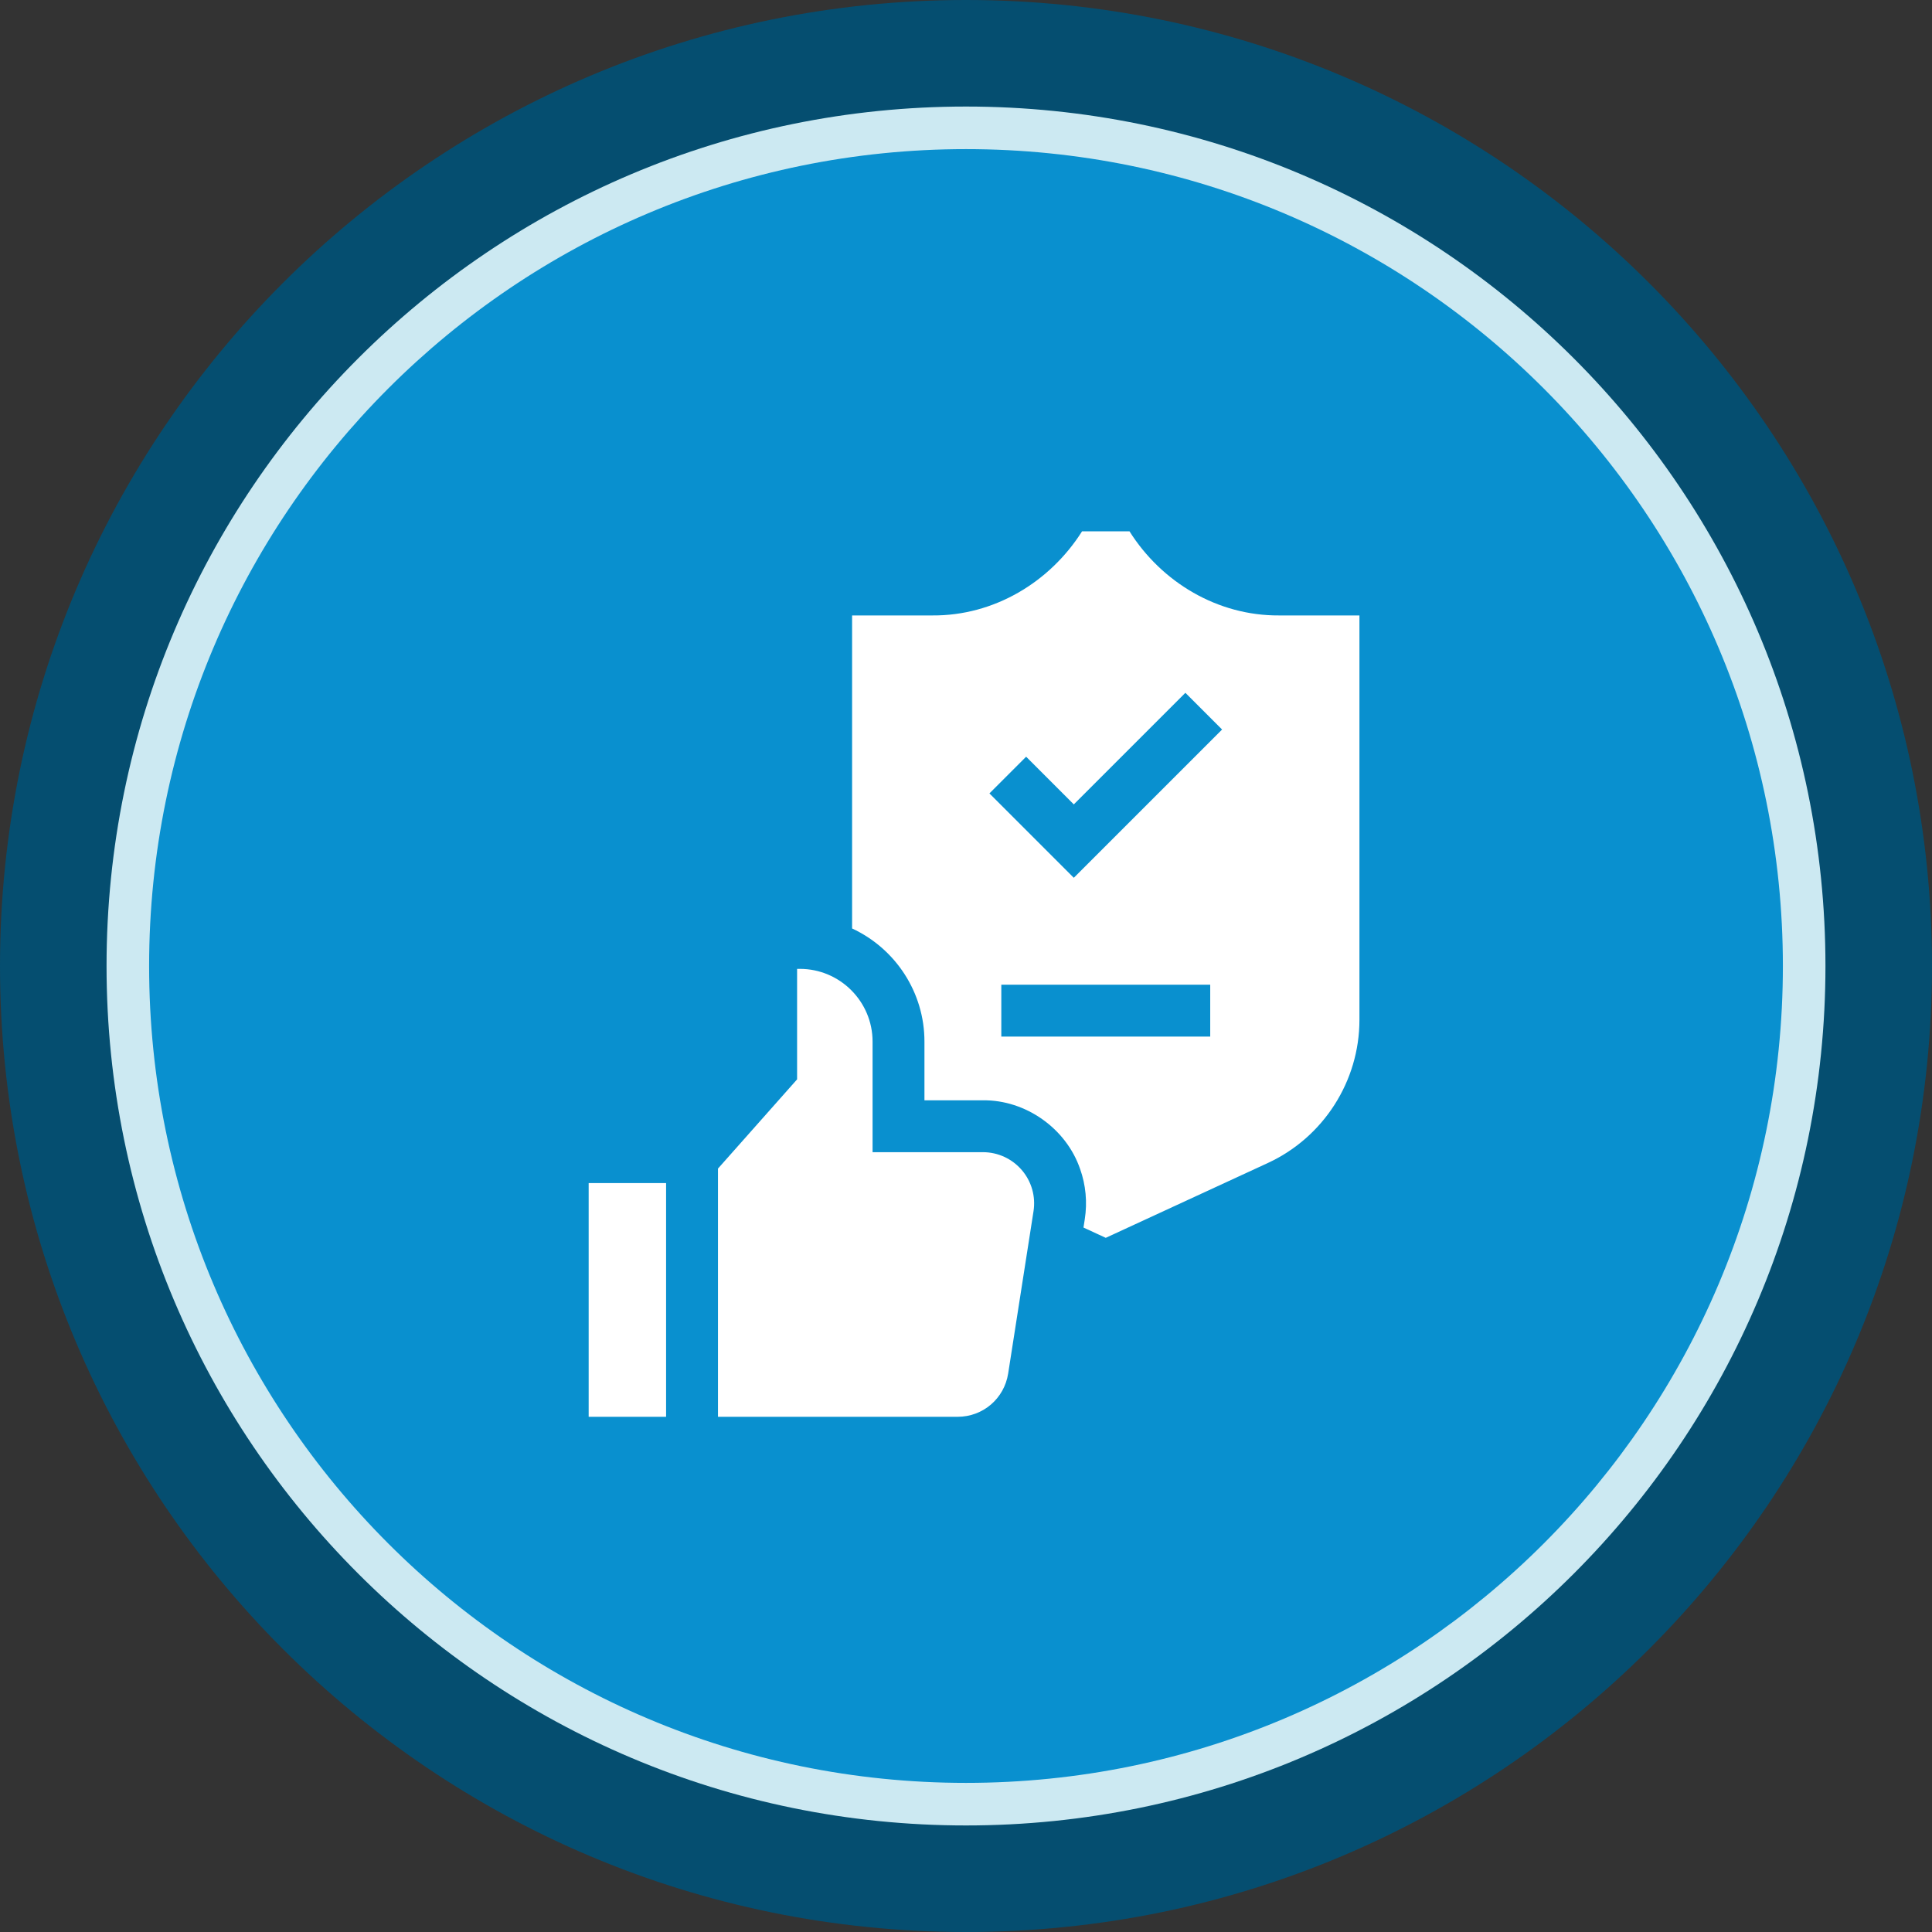<svg xmlns="http://www.w3.org/2000/svg" width="120" height="120" viewBox="0 0 120 120" fill="none"><rect x="0" y="0" width="120" height="120" fill="#333333" stroke="none"/><g clip-path="url(#clip0_2179_2200)"><path d="M60 120C93.137 120 120 93.137 120 60C120 26.863 93.137 0 60 0C26.863 0 0 26.863 0 60C0 93.137 26.863 120 60 120Z" fill="#054E70"></path><path d="M60 113.382C89.482 113.382 113.382 89.482 113.382 60C113.382 30.518 89.482 6.618 60 6.618C30.518 6.618 6.618 30.518 6.618 60C6.618 89.482 30.518 113.382 60 113.382Z" fill="#CCE9F2"></path><path d="M60 110.738C88.022 110.738 110.738 88.022 110.738 60C110.738 31.978 88.022 9.262 60 9.262C31.978 9.262 9.262 31.978 9.262 60C9.262 88.022 31.978 110.738 60 110.738Z" fill="#0990CF"></path><path d="M64.193 75.235L62.619 85.311C62.375 86.869 61.054 88 59.478 88H44.595V72.583L49.509 67.041V60.178H49.678C52.17 60.178 54.197 62.205 54.197 64.697V71.564H61.052C61.982 71.564 62.863 71.971 63.468 72.677C64.073 73.383 64.337 74.316 64.193 75.235Z" fill="white"></path><path d="M36.563 73.483H41.372V88H36.563V73.483Z" fill="white"></path><path d="M79.441 38.226C75.647 38.249 72.162 36.186 70.154 33H67.21C65.197 36.184 61.717 38.251 57.921 38.226H52.925V57.669C55.63 58.924 57.424 61.654 57.419 64.697C57.419 65.45 57.42 67.617 57.419 68.342C58.091 68.342 60.342 68.342 61.051 68.342C63.707 68.31 66.222 70.092 67.083 72.597H67.084C67.441 73.595 67.543 74.679 67.377 75.732L67.297 76.245L68.68 76.884L78.752 72.234C82.206 70.638 84.437 67.15 84.437 63.347V38.226H79.441ZM63.735 47.001L66.696 49.963L73.627 43.032L75.906 45.312L66.696 54.521L61.456 49.28L63.735 47.001ZM62.193 64.385V61.163H75.169V64.385H62.193Z" fill="white"></path></g><defs><clipPath id="clip0_2179_2200"><rect width="120" height="120" fill="white"></rect></clipPath></defs></svg>